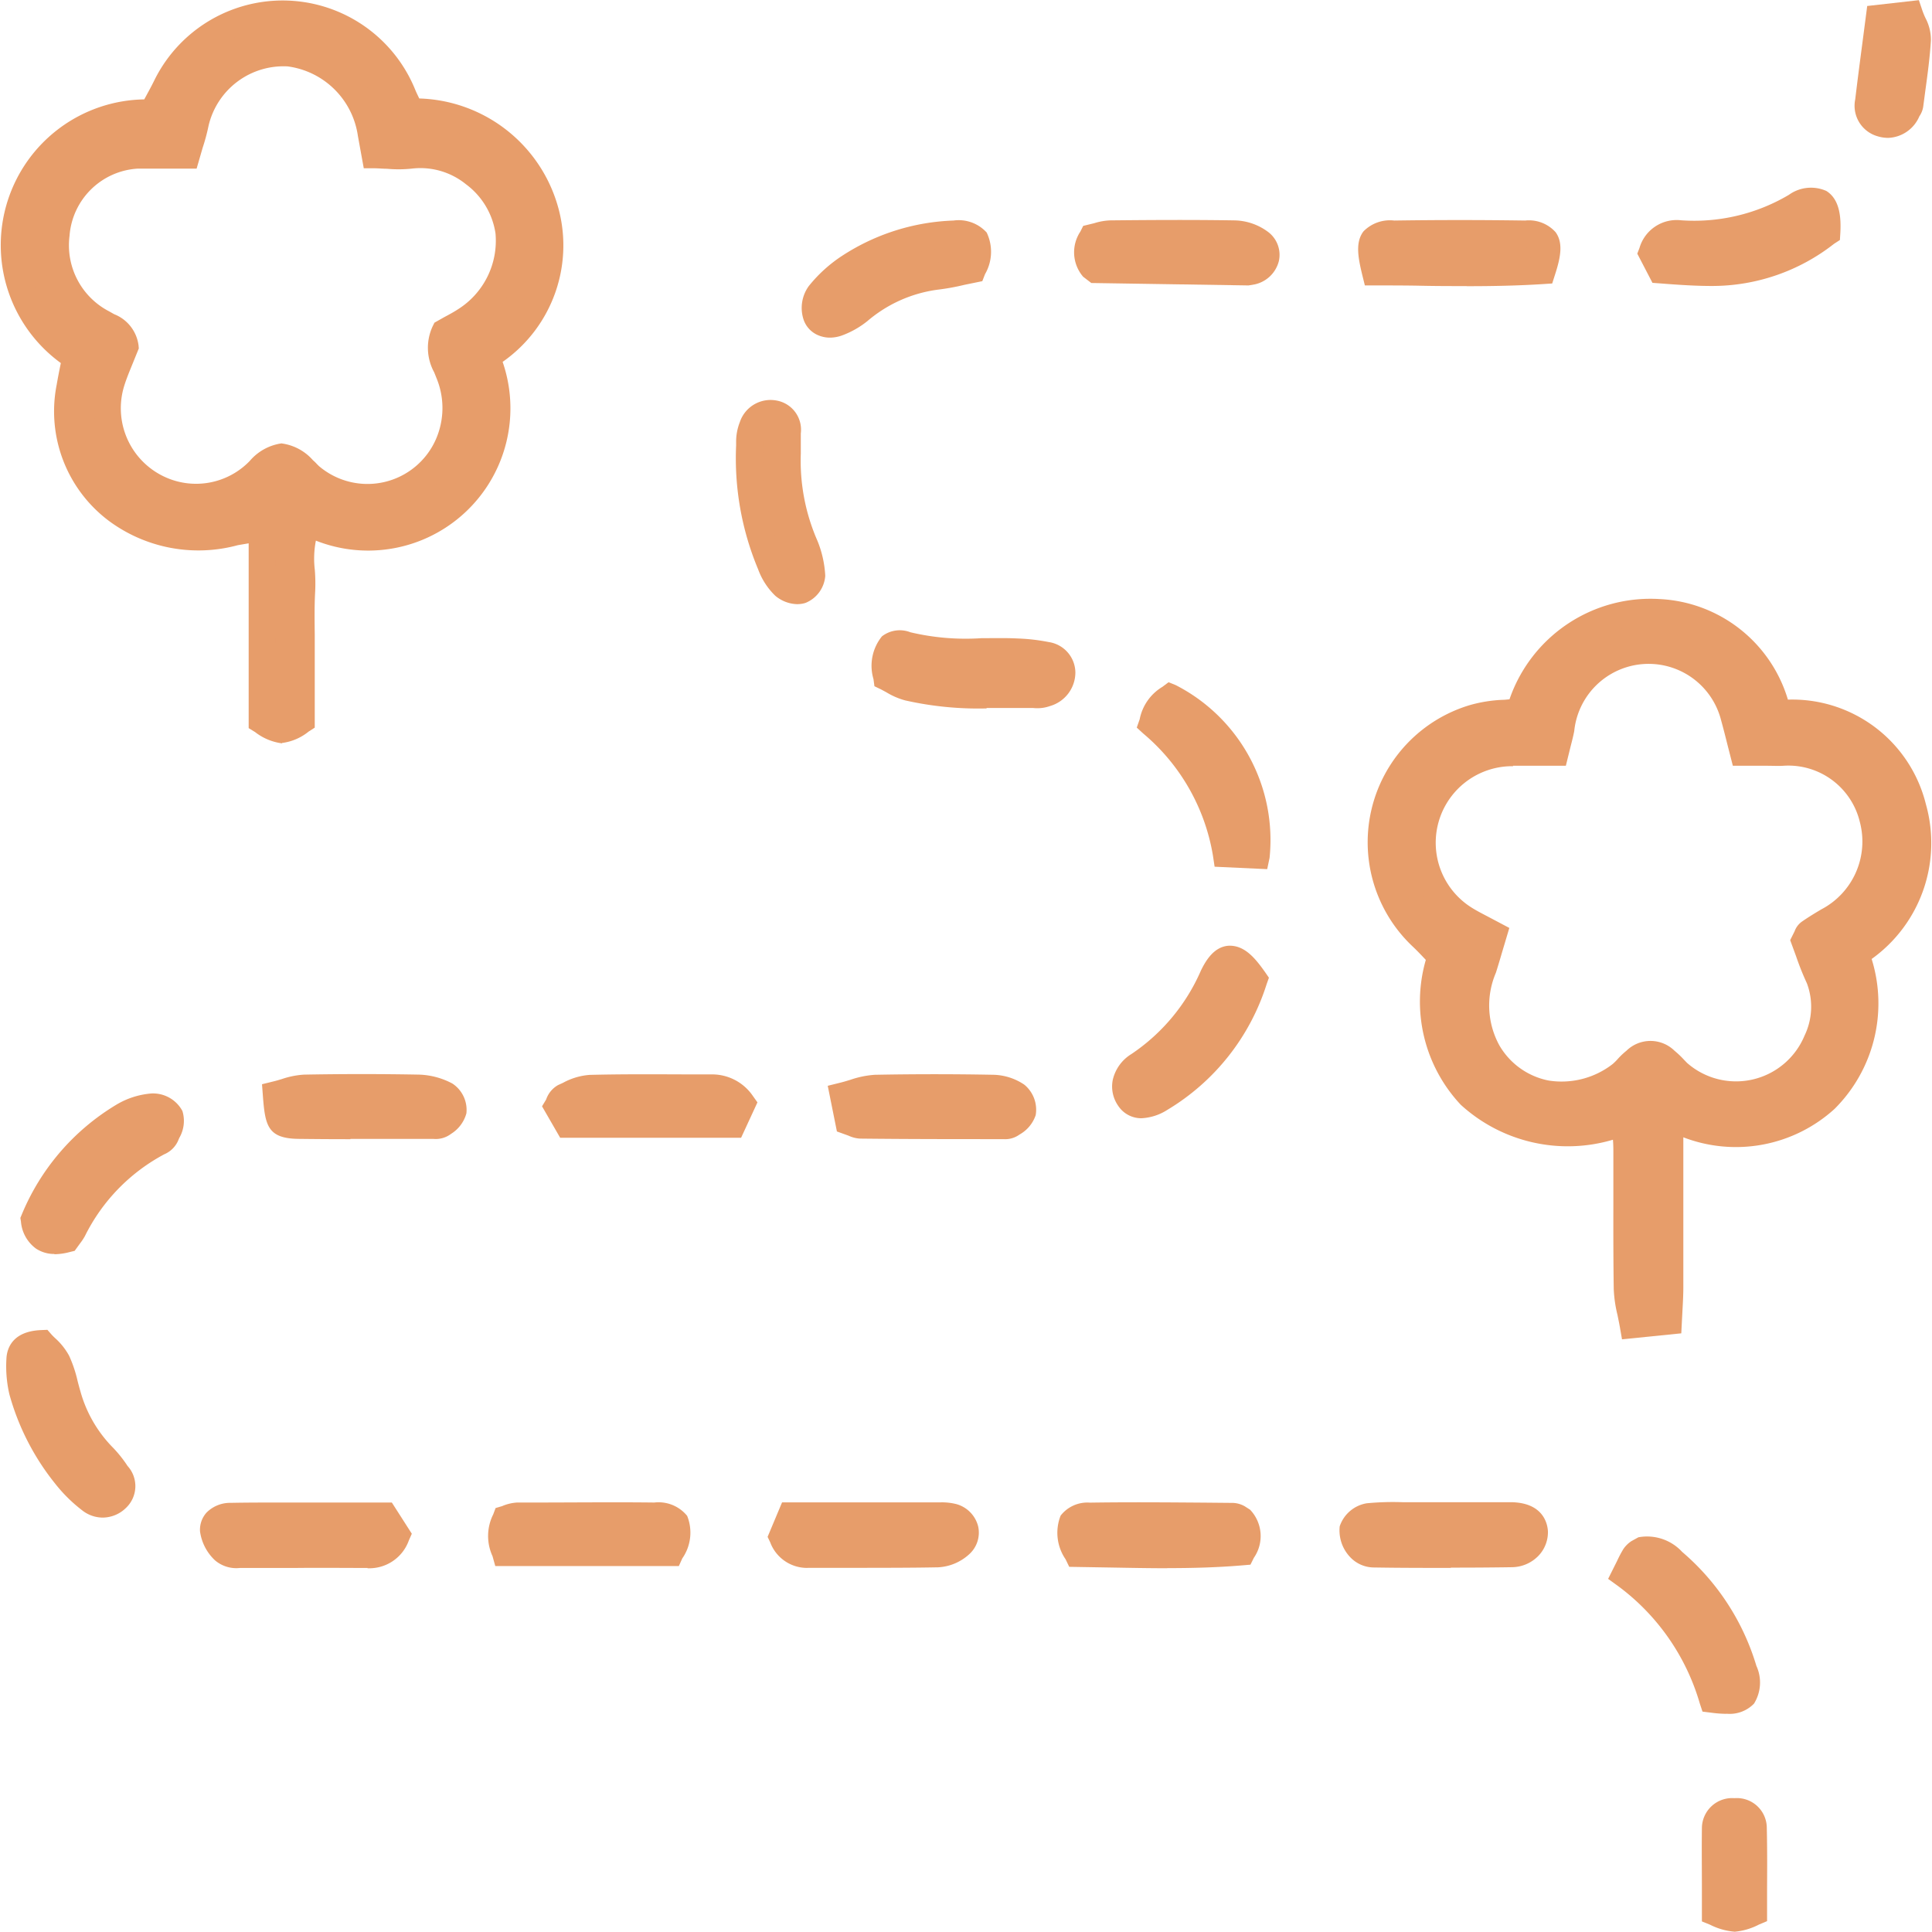 <svg xmlns="http://www.w3.org/2000/svg" width="35.786" height="35.78" viewBox="0 0 35.786 35.78">
  <g id="Raggruppa_79" data-name="Raggruppa 79" transform="translate(13175.944 1235.869)">
    <path id="Tracciato_187" data-name="Tracciato 187" d="M775.706,32.443c-.071.234-.128.433-.189.631a1.806,1.806,0,0,0,.086,1.546,1.642,1.642,0,0,0,2.467.417c.094-.073.165-.172.257-.245a.4.4,0,0,1,.582,0,2.745,2.745,0,0,1,.211.207,1.545,1.545,0,0,0,1.7.291,1.642,1.642,0,0,0,.919-2.05c-.109-.226-.181-.47-.258-.671.043-.084.052-.131.081-.151.112-.078.23-.149.349-.219a1.662,1.662,0,0,0,.826-1.91,1.608,1.608,0,0,0-1.674-1.216c-.232,0-.464,0-.722,0-.062-.246-.11-.455-.167-.66a1.635,1.635,0,0,0-3.208.223c-.026.13-.064.258-.107.437h-.776a1.668,1.668,0,0,0-.887,3.094c.133.082.275.152.507.278m5.289-4.111a2.358,2.358,0,0,1,2.492,1.765,2.444,2.444,0,0,1-1.044,2.7,2.559,2.559,0,0,1-.578,2.684,2.5,2.5,0,0,1-2.711.42c-.216.084-.17.282-.17.452,0,.87,0,1.74,0,2.61,0,.193-.017.385-.029.633l-.651.067a4.628,4.628,0,0,1-.109-.664c-.012-.83,0-1.661-.005-2.491,0-.194-.016-.387-.026-.59-2.566.776-4.011-1.143-3.421-3.08-.108-.111-.224-.242-.35-.361a2.4,2.4,0,0,1,.959-4.049,4.531,4.531,0,0,1,.835-.117,2.527,2.527,0,0,1,2.589-1.839,2.438,2.438,0,0,1,2.221,1.857" transform="translate(-13924 -1251)" fill="#e79d6a"/>
    <path id="Tracciato_188" data-name="Tracciato 188" d="M778.1,39.939l-.04-.229c-.014-.079-.03-.153-.044-.224a2.4,2.4,0,0,1-.069-.479c-.008-.54-.008-1.078-.007-1.617v-.878c0-.089,0-.179-.008-.27a2.939,2.939,0,0,1-2.819-.648,2.791,2.791,0,0,1-.647-2.683l-.012-.013c-.073-.077-.15-.159-.231-.235a2.652,2.652,0,0,1,1.05-4.469,2.61,2.61,0,0,1,.612-.1c.043,0,.087-.006.131-.01a2.761,2.761,0,0,1,2.775-1.857,2.611,2.611,0,0,1,2.382,1.863,2.55,2.55,0,0,1,2.556,1.938,2.641,2.641,0,0,1-1.005,2.866,2.758,2.758,0,0,1-.688,2.778,2.715,2.715,0,0,1-2.8.525c0,.024,0,.053,0,.073l0,.088q0,.764,0,1.523v1.088c0,.139-.007.277-.016.434l-.022.425Zm.3-4.349.023.509c.008.139.014.275.015.411v.881c0,.536,0,1.073.007,1.608a2.128,2.128,0,0,0,.058.385l0,.01.212-.021c.008-.148.014-.278.015-.407V37.879q0-.762,0-1.524l0-.066a.557.557,0,0,1,.332-.618l.088-.035.088.034A2.258,2.258,0,0,0,781.7,35.3a2.287,2.287,0,0,0,.5-2.442l-.035-.149.117-.1a2.182,2.182,0,0,0,.965-2.44,2.106,2.106,0,0,0-2.254-1.586h-.174l-.059-.163a2.178,2.178,0,0,0-2-1.694,2.249,2.249,0,0,0-2.346,1.685l-.055.133-.142.019c-.1.013-.2.022-.3.03a2.1,2.1,0,0,0-.492.076,2.152,2.152,0,0,0-.871,3.629c.091.085.175.173.255.258l.209.218-.043.142a2.316,2.316,0,0,0,.483,2.326,2.528,2.528,0,0,0,2.627.441Zm-1.425.078a1.876,1.876,0,0,1-.327-.029,1.841,1.841,0,0,1-1.256-.886A2.074,2.074,0,0,1,775.278,33l.13-.433-.016-.009c-.13-.069-.229-.121-.324-.179a1.919,1.919,0,0,1,1.011-3.558h.589c.022-.085.041-.158.055-.232a1.885,1.885,0,0,1,3.7-.244c.041.148.079.3.12.466l.027.01c.173,0,.335,0,.5,0a1.853,1.853,0,0,1,1.917,1.4,1.906,1.906,0,0,1-.939,2.194c-.1.056-.191.114-.283.177l.035.095a4.163,4.163,0,0,0,.175.445,1.712,1.712,0,0,1-.035,1.382,1.761,1.761,0,0,1-1.031,1.015,1.782,1.782,0,0,1-1.957-.351l-.066-.068a1.282,1.282,0,0,0-.124-.12c-.121-.1-.146-.1-.271,0a.973.973,0,0,0-.1.1,1.534,1.534,0,0,1-.155.146,2.061,2.061,0,0,1-1.252.434m-.9-6.347a1.418,1.418,0,0,0-.749,2.632c.088.054.178.1.3.164l.378.2-.133.446c-.039.134-.076.258-.115.382a1.54,1.54,0,0,0,.06,1.341,1.356,1.356,0,0,0,.919.658,1.541,1.541,0,0,0,1.183-.306,1.046,1.046,0,0,0,.1-.1,1.332,1.332,0,0,1,.155-.146.636.636,0,0,1,.891,0,1.728,1.728,0,0,1,.176.167l.057.059a1.374,1.374,0,0,0,2.175-.506,1.233,1.233,0,0,0,.044-.969,5.048,5.048,0,0,1-.2-.5l-.11-.3.082-.164a.374.374,0,0,1,.131-.176c.116-.081.239-.156.362-.229a1.418,1.418,0,0,0,.714-1.625,1.361,1.361,0,0,0-1.412-1.036c-.085.006-.212,0-.322,0h-.617l-.1-.391c-.04-.16-.077-.306-.117-.45a1.385,1.385,0,0,0-2.721.2c-.017.088-.039.175-.065.275l-.09.366h-.981Z" transform="translate(-13924 -1251)" fill="#e79d6a"/>
    <path id="Tracciato_189" data-name="Tracciato 189" d="M755.007,18.008c-.036-.2-.054-.294-.07-.39a1.762,1.762,0,0,0-1.526-1.5,1.7,1.7,0,0,0-1.736,1.306c-.034.187-.1.369-.164.588-.32,0-.612-.009-.9,0a1.6,1.6,0,0,0-1.509,1.472,1.627,1.627,0,0,0,.851,1.63c.182.114.4.176.426.439-.086.221-.187.436-.256.662A1.654,1.654,0,0,0,751,24.2a1.625,1.625,0,0,0,1.853-.337c.379-.345.464-.343.836-.011.045.039.082.086.128.123a1.634,1.634,0,0,0,2.536-.584,1.693,1.693,0,0,0,.027-1.323c-.083-.236-.238-.466-.087-.771.107-.06.248-.128.378-.213a1.743,1.743,0,0,0,.813-1.65,1.691,1.691,0,0,0-1.813-1.418,4.687,4.687,0,0,1-.667-.006m-1.243,6.823c-.236.417-.1.838-.121,1.238s-.005.79-.005,1.186v1.219c-.356.227-.356.227-.728,0V24.9l-.492.086a2.54,2.54,0,0,1-2.186-.4,2.283,2.283,0,0,1-.878-2.288c.028-.172.066-.344.1-.54a2.459,2.459,0,0,1-1.024-2.835,2.492,2.492,0,0,1,2.452-1.715c.089-.167.175-.318.252-.475a2.4,2.4,0,0,1,4.385.172c.039.088.083.174.136.282a2.554,2.554,0,0,1,2.468,1.762,2.46,2.46,0,0,1-1.059,2.807,2.32,2.32,0,0,1-.593,2.707,2.42,2.42,0,0,1-2.711.369" transform="translate(-13924 -1251)" fill="#e79d6a"/>
    <path id="Tracciato_190" data-name="Tracciato 190" d="M753.281,28.9a1.023,1.023,0,0,1-.5-.209l-.119-.073V25.195l-.2.034a2.786,2.786,0,0,1-2.388-.449,2.535,2.535,0,0,1-.968-2.523c.02-.117.043-.234.068-.359l.009-.042a2.7,2.7,0,0,1,1.545-4.884l.021-.039c.057-.105.113-.207.164-.311a2.65,2.65,0,0,1,4.838.181c.021.05.046.1.071.152a2.754,2.754,0,0,1,2.544,1.92,2.632,2.632,0,0,1-1,2.959,2.635,2.635,0,0,1-3.459,3.311,1.74,1.74,0,0,0-.02.539,3.18,3.18,0,0,1,.007.4c-.015.266-.011.534-.008.8l0,1.725-.115.074a.974.974,0,0,1-.492.21m-.121-.563a.607.607,0,0,0,.124.063.667.667,0,0,0,.1-.059l0-1.442c0-.28-.007-.561.009-.84a2.588,2.588,0,0,0-.007-.34,1.679,1.679,0,0,1,.161-1.006l.1-.186.2.075a2.162,2.162,0,0,0,2.45-.315,2.067,2.067,0,0,0,.534-2.434l-.069-.172.145-.116a2.211,2.211,0,0,0,.976-2.538,2.288,2.288,0,0,0-2.256-1.588l-.137-.015-.1-.2c-.038-.078-.072-.147-.1-.217a2.151,2.151,0,0,0-3.932-.164c-.055.111-.112.218-.174.33l-.145.273-.136.011A2.235,2.235,0,0,0,748.673,19a2.211,2.211,0,0,0,.941,2.563l.119.095-.067.342c-.025.118-.047.229-.065.34a2.038,2.038,0,0,0,.788,2.053,2.3,2.3,0,0,0,1.986.346l.785-.138ZM751.713,24.6a2.076,2.076,0,0,1-.806-.175,1.907,1.907,0,0,1-1.026-2.281c.048-.159.112-.312.175-.465l.061-.149c-.019-.039-.064-.071-.181-.135-.04-.022-.08-.043-.118-.067a1.878,1.878,0,0,1-.968-1.865,1.847,1.847,0,0,1,1.749-1.7c.2-.007.4-.006.608,0h.119l.01-.033a2.981,2.981,0,0,0,.093-.349,1.96,1.96,0,0,1,2-1.51,2.024,2.024,0,0,1,1.751,1.7l.033.188.038,0a2.148,2.148,0,0,0,.385,0,1.857,1.857,0,0,1,1.357.391,1.891,1.891,0,0,1,.738,1.244,2,2,0,0,1-.923,1.89,3.33,3.33,0,0,1-.293.168l-.024.013a.557.557,0,0,0,.07.371c.019.047.038.093.054.14a1.949,1.949,0,0,1-.036,1.512,1.883,1.883,0,0,1-2.92.672,1.057,1.057,0,0,1-.092-.086l-.045-.044c-.165-.147-.226-.182-.248-.185s-.084.04-.253.194a1.923,1.923,0,0,1-1.312.558m1.566-1.252a.933.933,0,0,1,.579.312.656.656,0,0,1,.071.069c.016.015.031.032.048.046a1.385,1.385,0,0,0,2.153-.495,1.445,1.445,0,0,0,.018-1.135l-.046-.115a.946.946,0,0,1-.029-.85l.034-.069.177-.1c.08-.043.17-.09.254-.145a1.5,1.5,0,0,0,.7-1.409,1.388,1.388,0,0,0-.547-.91,1.339,1.339,0,0,0-.983-.292,2.342,2.342,0,0,1-.481.005c-.072,0-.146-.008-.224-.009l-.205,0-.109-.6a1.514,1.514,0,0,0-1.3-1.287,1.426,1.426,0,0,0-1.466,1.1,3.568,3.568,0,0,1-.109.406l-.112.387-.5,0c-.2,0-.4,0-.585,0a1.347,1.347,0,0,0-1.269,1.245,1.378,1.378,0,0,0,.735,1.4l.092.052a.719.719,0,0,1,.451.576l.005.058-.114.281c-.056.138-.114.276-.158.418a1.4,1.4,0,0,0,.741,1.675,1.381,1.381,0,0,0,1.587-.291.948.948,0,0,1,.592-.325" transform="translate(-13924 -1251)" fill="#e79d6a"/>
    <path id="Tracciato_191" data-name="Tracciato 191" d="M764.477,27.674c-.071-.5.038-.687.368-.592a8.984,8.984,0,0,0,2.056.126,3.273,3.273,0,0,1,.523.06.33.33,0,0,1,.3.322.42.42,0,0,1-.313.387.3.3,0,0,1-.116.018,10.128,10.128,0,0,1-2.41-.133,2.122,2.122,0,0,1-.405-.188" transform="translate(-13924 -1251)" fill="#e79d6a"/>
    <path id="Tracciato_192" data-name="Tracciato 192" d="M766.328,28.253a6.144,6.144,0,0,1-1.507-.149,1.341,1.341,0,0,1-.347-.15c-.035-.019-.071-.038-.1-.054l-.121-.058-.018-.133a.866.866,0,0,1,.157-.791.54.54,0,0,1,.526-.076,4.437,4.437,0,0,0,1.316.11c.23,0,.459-.006.685.006a3.557,3.557,0,0,1,.564.066.577.577,0,0,1,.492.566.649.649,0,0,1-.467.618.7.7,0,0,1-.314.037c-.144,0-.287,0-.429,0s-.288,0-.433,0m-1.617-.739,0,0a.986.986,0,0,0,.226.1,6.891,6.891,0,0,0,1.814.131c.182,0,.36,0,.54,0,.177-.064.177-.119.177-.155,0-.02,0-.055-.1-.078a3.034,3.034,0,0,0-.481-.054c-.218-.012-.435-.009-.652-.006a4.921,4.921,0,0,1-1.461-.129.264.264,0,0,0-.072-.014c.006.013,0,.071.008.2" transform="translate(-13924 -1251)" fill="#e79d6a"/>
    <path id="Tracciato_193" data-name="Tracciato 193" d="M749.292,38.075c-.329.083-.544.023-.6-.348a4.024,4.024,0,0,1,1.645-1.92,1.248,1.248,0,0,1,.549-.177.4.4,0,0,1,.324.178c.04.092-.041.245-.088.364a.271.271,0,0,1-.133.112,3.709,3.709,0,0,0-1.579,1.624,1.935,1.935,0,0,1-.117.167" transform="translate(-13924 -1251)" fill="#e79d6a"/>
    <path id="Tracciato_194" data-name="Tracciato 194" d="M749.066,38.358a.608.608,0,0,1-.344-.1.689.689,0,0,1-.278-.5l-.011-.068.026-.062A4.276,4.276,0,0,1,750.2,35.6a1.494,1.494,0,0,1,.662-.215.618.618,0,0,1,.573.325.627.627,0,0,1-.059.5l-.025.059a.49.49,0,0,1-.253.243,3.45,3.45,0,0,0-1.471,1.518,1.077,1.077,0,0,1-.088.132l-.1.138-.09.022a1.168,1.168,0,0,1-.288.041m-.115-.607a.18.18,0,0,0,.047.1.277.277,0,0,0,.149.005.4.4,0,0,0,.041-.06,3.93,3.93,0,0,1,1.686-1.729l.044-.051c.012-.031.031-.073.042-.107a.22.22,0,0,0-.064-.025.989.989,0,0,0-.425.139,3.815,3.815,0,0,0-1.52,1.733" transform="translate(-13924 -1251)" fill="#e79d6a"/>
    <path id="Tracciato_195" data-name="Tracciato 195" d="M781.891,19.435a3.764,3.764,0,0,1-3.069.7l-.165-.317a.478.478,0,0,1,.516-.354,3.7,3.7,0,0,0,2.138-.5c.428-.241.611-.079.58.478" transform="translate(-13924 -1251)" fill="#e79d6a"/>
    <path id="Tracciato_196" data-name="Tracciato 196" d="M779.756,20.428c-.271,0-.58-.018-.954-.048l-.138-.01-.281-.541.041-.106a.717.717,0,0,1,.767-.512,3.443,3.443,0,0,0,2-.471.7.7,0,0,1,.694-.072c.262.163.273.524.259.781l-.008.128-.107.069a3.66,3.66,0,0,1-2.27.782m-.777-.536a3.374,3.374,0,0,0,2.665-.6.5.5,0,0,0-.031-.2,1.853,1.853,0,0,0-.179.083,3.882,3.882,0,0,1-2.279.534.2.2,0,0,0-.219.1Z" transform="translate(-13924 -1251)" fill="#e79d6a"/>
    <path id="Tracciato_197" data-name="Tracciato 197" d="M771.328,30.97l-.557-.026a4.036,4.036,0,0,0-1.369-2.413.683.683,0,0,1,.336-.482,3,3,0,0,1,1.59,2.921" transform="translate(-13924 -1251)" fill="#e79d6a"/>
    <path id="Tracciato_198" data-name="Tracciato 198" d="M771.528,31.23l-.974-.045-.03-.2a3.756,3.756,0,0,0-1.291-2.266l-.121-.111.054-.154a.9.9,0,0,1,.42-.6l.115-.086.132.053a3.223,3.223,0,0,1,1.739,3.2Zm-.546-.525.129.006a2.863,2.863,0,0,0-1.338-2.369.313.313,0,0,0-.08.121,4.266,4.266,0,0,1,1.289,2.242" transform="translate(-13924 -1251)" fill="#e79d6a"/>
    <path id="Tracciato_199" data-name="Tracciato 199" d="M778.162,44.3c.085-.168.122-.259.175-.34a.573.573,0,0,1,.124-.108.642.642,0,0,1,.59.216,4.2,4.2,0,0,1,1.3,2c.149.486.018.619-.571.546a4.4,4.4,0,0,0-1.617-2.309" transform="translate(-13924 -1251)" fill="#e79d6a"/>
    <path id="Tracciato_200" data-name="Tracciato 200" d="M780.037,46.876a2.242,2.242,0,0,1-.29-.022l-.156-.019-.05-.151a4.138,4.138,0,0,0-1.525-2.183l-.173-.125.167-.334a2.135,2.135,0,0,1,.117-.221.539.539,0,0,1,.149-.145l.127-.07a.883.883,0,0,1,.811.27,4.451,4.451,0,0,1,1.375,2.111.74.74,0,0,1-.044.7.626.626,0,0,1-.508.187m-.073-.5a.583.583,0,0,0,.2-.012c-.01-.007-.008-.07-.057-.227a3.957,3.957,0,0,0-1.222-1.879c-.14-.12-.224-.172-.323-.169a.637.637,0,0,0-.088.137,4.617,4.617,0,0,1,1.487,2.15" transform="translate(-13924 -1251)" fill="#e79d6a"/>
    <path id="Tracciato_201" data-name="Tracciato 201" d="M771.287,33.278a3.963,3.963,0,0,1-1.73,2.195c-.293.172-.474.152-.581,0a.43.43,0,0,1,.18-.606,3.864,3.864,0,0,0,1.377-1.648c.213-.443.415-.425.754.062" transform="translate(-13924 -1251)" fill="#e79d6a"/>
    <path id="Tracciato_202" data-name="Tracciato 202" d="M769.2,35.844a.512.512,0,0,1-.433-.232.623.623,0,0,1-.1-.476.76.76,0,0,1,.347-.482,3.577,3.577,0,0,0,1.287-1.547c.091-.186.241-.437.507-.458.3-.016.5.234.679.486l.073.106-.043.121a4.182,4.182,0,0,1-1.839,2.327.972.972,0,0,1-.481.155m1.646-2.69c0,.018-.04.064-.092.17a4.1,4.1,0,0,1-1.466,1.75.272.272,0,0,0-.128.16.123.123,0,0,0,.019.094c.014.015.077.03.248-.07a3.653,3.653,0,0,0,1.576-1.94.747.747,0,0,0-.157-.164" transform="translate(-13924 -1251)" fill="#e79d6a"/>
    <path id="Tracciato_203" data-name="Tracciato 203" d="M748.822,40.018a1.566,1.566,0,0,1,.285.335,4.089,4.089,0,0,1,.2.616,2.651,2.651,0,0,0,.673,1.161,2.156,2.156,0,0,1,.253.323.3.3,0,0,1-.013.427.355.355,0,0,1-.486.028,2.712,2.712,0,0,1-.462-.453,4.341,4.341,0,0,1-.8-1.564,2,2,0,0,1-.046-.584c.007-.181.129-.278.4-.289" transform="translate(-13924 -1251)" fill="#e79d6a"/>
    <path id="Tracciato_204" data-name="Tracciato 204" d="M749.957,43.241a.618.618,0,0,1-.381-.136,2.813,2.813,0,0,1-.5-.495,4.586,4.586,0,0,1-.846-1.652,2.3,2.3,0,0,1-.055-.659c.006-.153.08-.508.641-.531l.118-.005.079.09c.017.019.039.04.063.063a1.222,1.222,0,0,1,.26.327,2.368,2.368,0,0,1,.158.471c.016.061.032.123.05.183a2.392,2.392,0,0,0,.609,1.053,2.328,2.328,0,0,1,.266.335.555.555,0,0,1-.029.776.62.62,0,0,1-.429.18m-1.229-2.961a.15.15,0,0,0-.058.021,1.981,1.981,0,0,0,.038.526,4.151,4.151,0,0,0,.754,1.473,2.543,2.543,0,0,0,.419.41.1.1,0,0,0,.16-.011c.02-.027.014-.057-.019-.1a1.9,1.9,0,0,0-.222-.286,2.893,2.893,0,0,1-.738-1.265c-.021-.067-.038-.135-.056-.2a2.013,2.013,0,0,0-.124-.377.719.719,0,0,0-.154-.184" transform="translate(-13924 -1251)" fill="#e79d6a"/>
    <path id="Tracciato_205" data-name="Tracciato 205" d="M766.07,20.12c-.216.042-.441.1-.671.128a2.76,2.76,0,0,0-1.425.634,1.447,1.447,0,0,1-.4.229.288.288,0,0,1-.4-.151.452.452,0,0,1,.056-.369,2.468,2.468,0,0,1,.563-.512,3.773,3.773,0,0,1,1.932-.613c.46-.009.54.152.345.654" transform="translate(-13924 -1251)" fill="#e79d6a"/>
    <path id="Tracciato_206" data-name="Tracciato 206" d="M763.431,21.385a.561.561,0,0,1-.248-.057.481.481,0,0,1-.247-.291.691.691,0,0,1,.1-.606,2.649,2.649,0,0,1,.622-.564,4.024,4.024,0,0,1,2.059-.651.7.7,0,0,1,.615.222.826.826,0,0,1-.031.772l-.05.129-.336.069a4.237,4.237,0,0,1-.493.089,2.514,2.514,0,0,0-1.3.582,1.672,1.672,0,0,1-.476.268.678.678,0,0,1-.219.038m2.328-1.669h-.03a3.538,3.538,0,0,0-1.8.575,2.2,2.2,0,0,0-.5.46.241.241,0,0,0-.011.133.2.2,0,0,0,.077-.01,1.179,1.179,0,0,0,.332-.189A2.993,2.993,0,0,1,765.373,20a3.718,3.718,0,0,0,.436-.079l.072-.016a.59.59,0,0,0,.037-.182,1.545,1.545,0,0,1-.159-.006" transform="translate(-13924 -1251)" fill="#e79d6a"/>
    <path id="Tracciato_207" data-name="Tracciato 207" d="M774.812,43.207c.413,0,.826-.008,1.239,0,.287.007.42.115.427.3a.411.411,0,0,1-.426.4c-.845.013-1.69.008-2.536,0a.37.37,0,0,1-.261-.1.51.51,0,0,1-.141-.351.4.4,0,0,1,.284-.235,7.867,7.867,0,0,1,.883-.018h.531Z" transform="translate(-13924 -1251)" fill="#e79d6a"/>
    <path id="Tracciato_208" data-name="Tracciato 208" d="M774.93,44.173c-.472,0-.944,0-1.417-.008a.609.609,0,0,1-.456-.2.718.718,0,0,1-.186-.562.638.638,0,0,1,.5-.427,5.1,5.1,0,0,1,.664-.02l.777,0h.366c.291,0,.586,0,.879,0,.6.014.665.418.671.541a.632.632,0,0,1-.174.45.694.694,0,0,1-.5.213c-.375.006-.75.008-1.125.008m-1.479-.519a.452.452,0,0,0,.067.011c.845.008,1.687.013,2.53,0a.2.2,0,0,0,.143-.058.121.121,0,0,0,.037-.086c0-.023-.039-.057-.183-.06-.289-.009-.578-.006-.865,0h-.371l-.781,0a4.514,4.514,0,0,0-.6.017.218.218,0,0,0-.076.06c.012-.013.039.051.1.122Z" transform="translate(-13924 -1251)" fill="#e79d6a"/>
    <path id="Tracciato_209" data-name="Tracciato 209" d="M755.4,43.555a.533.533,0,0,1-.547.368c-.784-.007-1.569,0-2.354-.005-.1,0-.224,0-.277-.059a.7.7,0,0,1-.212-.382c-.012-.179.15-.262.325-.265.333-.007.667-.006,1-.006h1.841c.077.12.147.23.224.349" transform="translate(-13924 -1251)" fill="#e79d6a"/>
    <path id="Tracciato_210" data-name="Tracciato 210" d="M754.864,44.174h-.01c-.442,0-.882-.005-1.328,0H752.5a.608.608,0,0,1-.459-.139.9.9,0,0,1-.28-.538.476.476,0,0,1,.121-.349.616.616,0,0,1,.451-.18c.3-.006.6-.006.892-.006h2.089l.37.578-.055.124a.777.777,0,0,1-.767.515m-1.751-.717c-.256,0-.513,0-.77.006a.188.188,0,0,0-.092.02,1.63,1.63,0,0,0,.157.206c-.018-.021.059-.019.1-.02h1.022c.449,0,.89,0,1.332,0h.008a.262.262,0,0,0,.246-.109l-.069-.108h-1.93Z" transform="translate(-13924 -1251)" fill="#e79d6a"/>
    <path id="Tracciato_211" data-name="Tracciato 211" d="M762.708,43.207c.964,0,1.865,0,2.766,0a.817.817,0,0,1,.232.024.293.293,0,0,1,.132.507.678.678,0,0,1-.408.173c-.8.016-1.607.005-2.41.01a.485.485,0,0,1-.472-.332c.043-.1.094-.224.16-.383" transform="translate(-13924 -1251)" fill="#e79d6a"/>
    <path id="Tracciato_212" data-name="Tracciato 212" d="M763.016,44.173a.728.728,0,0,1-.694-.475l-.048-.1.268-.639h2.932a1.094,1.094,0,0,1,.3.033.574.574,0,0,1,.4.411.539.539,0,0,1-.169.52.923.923,0,0,1-.573.239c-.512.01-1.029.009-1.538.01h-.88Zm-.191-.6a.2.2,0,0,0,.189.1h.882c.5,0,1.019,0,1.529-.01a.428.428,0,0,0,.243-.107c.016-.053,0-.073-.033-.084a.722.722,0,0,0-.162-.012h-2.6Z" transform="translate(-13924 -1251)" fill="#e79d6a"/>
    <path id="Tracciato_213" data-name="Tracciato 213" d="M773.537,20.168c-.144-.585-.084-.7.352-.7q1.209-.018,2.417,0c.426.008.488.142.318.677-1.01.066-2.04.027-3.087.027" transform="translate(-13924 -1251)" fill="#e79d6a"/>
    <path id="Tracciato_214" data-name="Tracciato 214" d="M775.224,20.43c-.28,0-.558,0-.835-.006s-.566-.006-.852-.006h-.2l-.047-.19c-.079-.325-.133-.61.022-.812a.686.686,0,0,1,.568-.2q1.217-.018,2.426,0a.663.663,0,0,1,.565.217c.137.191.1.443-.012.786l-.052.163-.17.011c-.467.03-.943.039-1.417.039m-1.487-.512c.22,0,.439,0,.658.006.7.007,1.372.014,2.038-.022a.652.652,0,0,0,.03-.181,1.419,1.419,0,0,1-.162-.007c-.8-.014-1.605-.013-2.408,0a.566.566,0,0,0-.2.022c.007,0,.01.034.04.183" transform="translate(-13924 -1251)" fill="#e79d6a"/>
    <path id="Tracciato_215" data-name="Tracciato 215" d="M762.643,23.523a3.941,3.941,0,0,0,.325,1.718,1.735,1.735,0,0,1,.127.565.349.349,0,0,1-.2.256.365.365,0,0,1-.312-.08,1.069,1.069,0,0,1-.253-.392,5.168,5.168,0,0,1-.393-2.191,1.037,1.037,0,0,1,.052-.347.358.358,0,0,1,.416-.254c.187.042.235.19.235.362Z" transform="translate(-13924 -1251)" fill="#e79d6a"/>
    <path id="Tracciato_216" data-name="Tracciato 216" d="M762.833,26.322a.653.653,0,0,1-.419-.158,1.3,1.3,0,0,1-.315-.487,5.325,5.325,0,0,1-.408-2.294l0-.068a.993.993,0,0,1,.069-.366.6.6,0,0,1,.7-.395.549.549,0,0,1,.429.606v.376a3.691,3.691,0,0,0,.309,1.614,1.972,1.972,0,0,1,.144.648.587.587,0,0,1-.365.5.476.476,0,0,1-.147.023m-.5-3.281c-.035,0-.068.022-.11.113a.657.657,0,0,0-.026.189l0,.075a4.9,4.9,0,0,0,.377,2.083.825.825,0,0,0,.192.3.227.227,0,0,0,.075.021c-.015,0,.01-.03.016-.046a1.645,1.645,0,0,0-.114-.443,4.172,4.172,0,0,1-.343-1.815V23.16a.223.223,0,0,0-.017-.111.186.186,0,0,0-.045-.008" transform="translate(-13924 -1251)" fill="#e79d6a"/>
    <path id="Tracciato_217" data-name="Tracciato 217" d="M757.422,43.889a.672.672,0,0,1,.007-.621.772.772,0,0,1,.21-.056c.845-.005,1.69-.014,2.534,0,.466.007.537.174.3.678Z" transform="translate(-13924 -1251)" fill="#e79d6a"/>
    <path id="Tracciato_218" data-name="Tracciato 218" d="M760.63,44.139h-3.4l-.051-.183a.894.894,0,0,1,.013-.775l.044-.117.119-.035a.827.827,0,0,1,.281-.067l.29,0c.749,0,1.5-.009,2.249,0a.683.683,0,0,1,.609.247.834.834,0,0,1-.09.788Zm-3.014-.5h2.692a.617.617,0,0,0,.047-.167,1.17,1.17,0,0,0-.185-.011c-.745-.011-1.492-.007-2.237,0l-.292,0-.016,0a.3.3,0,0,0-.009.174" transform="translate(-13924 -1251)" fill="#e79d6a"/>
    <path id="Tracciato_219" data-name="Tracciato 219" d="M768.019,43.9c-.235-.493-.172-.684.229-.691.881-.014,1.763,0,2.645.007a.458.458,0,0,1,.147.055c.184.182.138.361.02.6-1.011.086-2.038.039-3.041.027" transform="translate(-13924 -1251)" fill="#e79d6a"/>
    <path id="Tracciato_220" data-name="Tracciato 220" d="M769.676,44.179c-.347,0-.694-.007-1.035-.013l-.78-.013-.068-.141a.865.865,0,0,1-.091-.808.627.627,0,0,1,.542-.24c.706-.011,1.414-.005,2.123,0l.528.005a.48.48,0,0,1,.216.062l.1.064a.707.707,0,0,1,.07.891l-.063.127-.141.012c-.466.04-.938.052-1.4.052m-1.493-.521.468.008c.739.013,1.5.027,2.241-.026.032-.09.024-.127,0-.159l-.007,0-.522-.012c-.705-.006-1.408-.012-2.111,0a.41.41,0,0,0-.13.016c.008.009.016.062.062.178" transform="translate(-13924 -1251)" fill="#e79d6a"/>
    <path id="Tracciato_221" data-name="Tracciato 221" d="M768.3,20.088c-.155-.166-.118-.344-.012-.555a1.666,1.666,0,0,1,.331-.069c.766-.007,1.533-.013,2.3,0a.824.824,0,0,1,.476.161.3.3,0,0,1-.156.532.233.233,0,0,1-.058.009l-2.821-.043c-.016,0-.032-.021-.058-.038" transform="translate(-13924 -1251)" fill="#e79d6a"/>
    <path id="Tracciato_222" data-name="Tracciato 222" d="M771.182,20.418l-2.912-.045-.151-.116a.694.694,0,0,1-.052-.836l.053-.106.205-.05a1.125,1.125,0,0,1,.295-.052c.767-.008,1.538-.012,2.3,0a1.072,1.072,0,0,1,.63.218.531.531,0,0,1,.194.536.59.59,0,0,1-.449.432Zm-2.725-.541,2.729.041a.1.1,0,0,0,.076-.06.513.513,0,0,0-.347-.142c-.761-.017-1.527-.011-2.291,0a.647.647,0,0,0-.153.031.179.179,0,0,0-.014.133" transform="translate(-13924 -1251)" fill="#e79d6a"/>
    <path id="Tracciato_223" data-name="Tracciato 223" d="M761.8,35.584c-.055.12-.11.24-.171.371h-3.048l-.191-.329c.045-.074.064-.149.107-.168a1.391,1.391,0,0,1,.488-.168c.748-.018,1.5-.01,2.245-.007a.666.666,0,0,1,.57.3" transform="translate(-13924 -1251)" fill="#e79d6a"/>
    <path id="Tracciato_224" data-name="Tracciato 224" d="M761.783,36.206h-3.351l-.336-.583.076-.126a.484.484,0,0,1,.222-.268l.088-.04a1.215,1.215,0,0,1,.494-.148c.617-.016,1.237-.011,1.855-.009l.4,0a.913.913,0,0,1,.771.4l.084.118Zm-3.063-.5h2.744l.036-.077a.4.4,0,0,0-.275-.1l-.4,0c-.613,0-1.228-.006-1.841.009a.836.836,0,0,0-.293.1l-.008,0Z" transform="translate(-13924 -1251)" fill="#e79d6a"/>
    <path id="Tracciato_225" data-name="Tracciato 225" d="M763.776,35.9c-.025-.126-.054-.27-.095-.472a2.956,2.956,0,0,1,.587-.138c.729-.015,1.46-.013,2.19,0a.818.818,0,0,1,.429.138.354.354,0,0,1,.108.3c-.02.091-.14.167-.23.231a.338.338,0,0,1-.174.018q-1.3,0-2.6-.01a.914.914,0,0,1-.211-.071" transform="translate(-13924 -1251)" fill="#e79d6a"/>
    <path id="Tracciato_226" data-name="Tracciato 226" d="M766.665,36.231h-.044c-.9,0-1.767,0-2.636-.01a.578.578,0,0,1-.211-.054l-.216-.078-.17-.846.233-.058c.066-.016.129-.036.189-.054a1.745,1.745,0,0,1,.453-.092q1.1-.021,2.2,0a1.065,1.065,0,0,1,.566.183.6.6,0,0,1,.211.564.648.648,0,0,1-.3.36.45.45,0,0,1-.273.086m-2.673-.526c.882.021,1.741.022,2.6.024h.066a.727.727,0,0,0,.1-.078c-.014.01-.023-.023-.031-.035a.587.587,0,0,0-.272-.079c-.729-.013-1.454-.014-2.183,0a1.252,1.252,0,0,0-.3.065Z" transform="translate(-13924 -1251)" fill="#e79d6a"/>
    <path id="Tracciato_227" data-name="Tracciato 227" d="M753.174,35.407a2.618,2.618,0,0,1,.52-.12q1.062-.02,2.123,0a1.136,1.136,0,0,1,.5.136.34.34,0,0,1,.132.289c-.014.091-.13.175-.216.243-.039.031-.113.022-.172.022-.826,0-1.651.009-2.477,0-.354-.005-.369-.04-.41-.569" transform="translate(-13924 -1251)" fill="#e79d6a"/>
    <path id="Tracciato_228" data-name="Tracciato 228" d="M754.547,36.232q-.483,0-.966-.006c-.571-.008-.614-.251-.656-.8l-.016-.212.207-.051c.056-.013.111-.03.164-.046a1.562,1.562,0,0,1,.409-.081q1.068-.02,2.133,0a1.4,1.4,0,0,1,.613.165.584.584,0,0,1,.26.552.649.649,0,0,1-.284.38.469.469,0,0,1-.323.094h-.621c-.306,0-.613,0-.92,0m1.532-.474,0,0,0,0m-2.637-.166a.889.889,0,0,0,.023.146c0-.017.05-.014.123-.012.624.008,1.25,0,1.877,0l.595,0h.058a1,1,0,0,0,.085-.074.224.224,0,0,1-.028-.028.924.924,0,0,0-.362-.089c-.7-.013-1.409-.013-2.114,0a1.035,1.035,0,0,0-.257.055" transform="translate(-13924 -1251)" fill="#e79d6a"/>
    <path id="Tracciato_229" data-name="Tracciato 229" d="M782.87,15.466l.562-.064a1.393,1.393,0,0,1,.148.453c-.025.407-.09.812-.143,1.218a.352.352,0,0,1-.051.1.375.375,0,0,1-.473.237.343.343,0,0,1-.239-.416c.057-.482.123-.963.2-1.533" transform="translate(-13924 -1251)" fill="#e79d6a"/>
    <path id="Tracciato_230" data-name="Tracciato 230" d="M783.034,17.685a.676.676,0,0,1-.2-.03.587.587,0,0,1-.414-.684c.039-.327.081-.651.127-1l.095-.729.957-.108.064.19c.018.051.038.1.059.143a.869.869,0,0,1,.1.407c-.019.319-.062.636-.106.955l-.037.28a.431.431,0,0,1-.071.176.654.654,0,0,1-.58.4m.058-1.992-.044.341c-.046.349-.088.672-.127.995-.014.123.02.134.066.148s.1.031.175-.113L783.2,17l.027-.244c.042-.305.084-.611.1-.918a.638.638,0,0,0-.058-.167Z" transform="translate(-13924 -1251)" fill="#e79d6a"/>
    <path id="Tracciato_231" data-name="Tracciato 231" d="M780.533,50.549a.619.619,0,0,1-.7,0c0-.5-.01-1.023,0-1.548a.351.351,0,0,1,.7,0c.012.526,0,1.052,0,1.548" transform="translate(-13924 -1251)" fill="#e79d6a"/>
    <path id="Tracciato_232" data-name="Tracciato 232" d="M780.18,50.911a1.218,1.218,0,0,1-.445-.127l-.155-.063,0-.608c0-.364-.005-.738,0-1.113a.56.56,0,0,1,.6-.562h.007a.554.554,0,0,1,.595.557c.009.378.007.755.005,1.121v.6l-.152.064a1.2,1.2,0,0,1-.451.132m-.1-.53a.29.29,0,0,0,.205,0v-.266c0-.362,0-.734-.005-1.107,0-.045,0-.069-.095-.069h0c-.1,0-.1.024-.1.073-.007.369-.005.739,0,1.1Z" transform="translate(-13924 -1251)" fill="#e79d6a"/>
  </g>
</svg>
